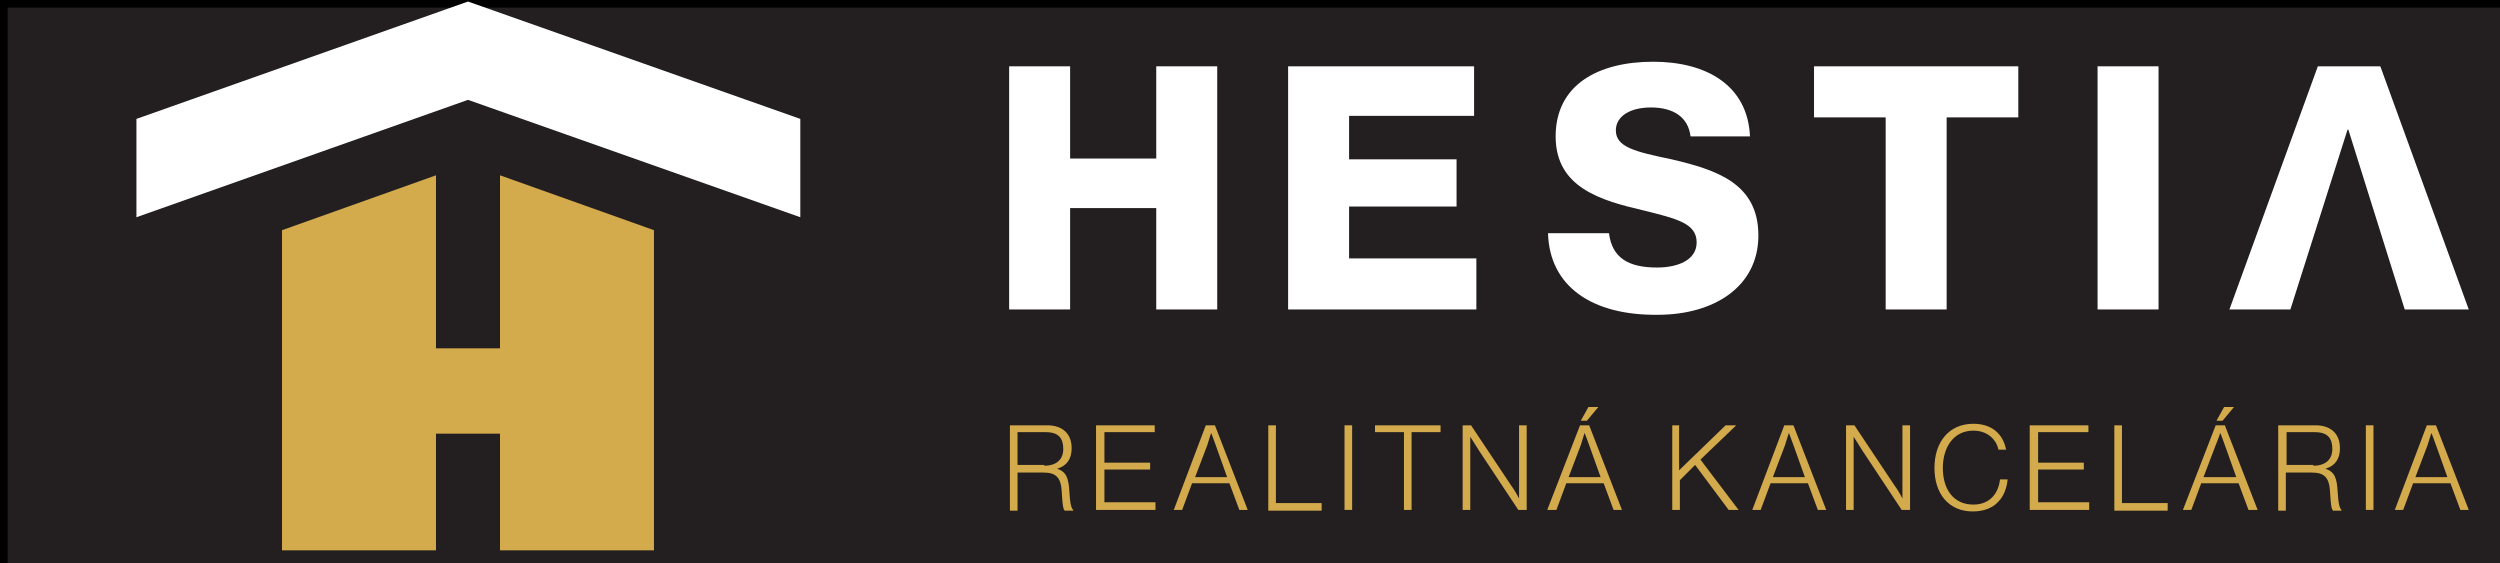 <?xml version="1.0" encoding="utf-8"?>
<!-- Generator: Adobe Illustrator 28.0.0, SVG Export Plug-In . SVG Version: 6.00 Build 0)  -->
<svg version="1.1" id="Layer_1" xmlns="http://www.w3.org/2000/svg" xmlns:xlink="http://www.w3.org/1999/xlink" x="0px" y="0px"
	 viewBox="0 0 328 73.9" enable-background="new 0 0 328 73.9" xml:space="preserve">
<rect x="0" y="0" width="328" height="73.9" fill="#808080" stroke="none"/>
<rect x="0.5" y="0.5" fill="#231F20" stroke="#000000" stroke-miterlimit="10" width="610.5" height="300"/>
<path fill="#D3AA4C" d="M132.4,55.8h5c2,0,3.2,1.1,3.2,3c0,1.4-0.6,2.3-1.9,2.7v0c1.2,0.4,1.5,1.2,1.6,3c0.1,1.8,0.3,2.2,0.5,2.4
	v0.1h-1.1c-0.2-0.2-0.3-0.6-0.4-2.5c-0.1-1.9-0.8-2.5-2.4-2.5h-3.4v5h-1V55.8z M137,61.1c1.6,0,2.5-0.8,2.5-2.2s-0.6-2.2-2.3-2.2
	h-3.7v4.3H137z"/>
<path fill="#D3AA4C" d="M143.9,55.8h7.6v0.9h-6.6v4h6v0.9h-6v4.3h6.7v1h-7.8V55.8z"/>
<path fill="#D3AA4C" d="M158.2,55.8h1.2l4.3,11.1h-1.1l-1.3-3.5h-4.9l-1.3,3.5H154L158.2,55.8z M161,62.6l-1.5-4.2
	c-0.2-0.6-0.6-1.6-0.6-1.6h0c0,0-0.3,0.9-0.5,1.6l-1.6,4.2H161z"/>
<path fill="#D3AA4C" d="M166.4,55.8h1v10.2h6v1h-7V55.8z"/>
<path fill="#D3AA4C" d="M176.4,55.8h1v11.1h-1V55.8z"/>
<path fill="#D3AA4C" d="M184.2,56.7h-3.8v-0.9h8.6v0.9h-3.8v10.2h-1L184.2,56.7L184.2,56.7z"/>
<path fill="#D3AA4C" d="M191.9,55.8h1.1l5.2,7.8c0.6,0.8,1.1,1.8,1.1,1.8h0v-9.6h1v11.1h-1.1l-5.1-7.7c-0.5-0.8-1.2-1.9-1.2-1.9h0
	v9.6h-1V55.8z"/>
<path fill="#D3AA4C" d="M207.3,55.8h1.2l4.3,11.1h-1.1l-1.3-3.5h-4.9l-1.3,3.5H203L207.3,55.8z M210,62.6l-1.5-4.2
	c-0.2-0.6-0.6-1.6-0.6-1.6h0c0,0-0.3,0.9-0.5,1.6l-1.6,4.2H210z M208.4,53.4h1.3l-1.5,1.8h-0.8L208.4,53.4z"/>
<path fill="#D3AA4C" d="M219.3,55.8h1v5.9l6.1-5.9h1.4l-4.7,4.5l5,6.6h-1.3l-4.4-5.9l-2,2v3.9h-1V55.8z"/>
<path fill="#D3AA4C" d="M234.1,55.8h1.2l4.3,11.1h-1.1l-1.3-3.5h-4.9l-1.3,3.5h-1.1L234.1,55.8z M236.8,62.6l-1.5-4.2
	c-0.2-0.6-0.6-1.6-0.6-1.6h0c0,0-0.3,0.9-0.5,1.6l-1.6,4.2H236.8z"/>
<path fill="#D3AA4C" d="M242.2,55.8h1.1l5.2,7.8c0.6,0.8,1.1,1.8,1.1,1.8h0v-9.6h1v11.1h-1.1l-5.1-7.7c-0.5-0.8-1.2-1.9-1.2-1.9h0
	v9.6h-1V55.8z"/>
<path fill="#D3AA4C" d="M253.8,61.4c0-3.4,1.9-5.8,5.1-5.8c2.4,0,3.9,1.3,4.3,3.4h-1c-0.3-1.4-1.5-2.5-3.3-2.5c-2.6,0-4,2.2-4,4.9
	c0,2.8,1.4,4.8,4,4.8c2.2,0,3.3-1.5,3.5-3.3h1c-0.1,1.1-0.5,2.2-1.2,2.9c-0.8,0.9-2,1.3-3.4,1.3C255.7,67.1,253.8,64.8,253.8,61.4z"
	/>
<path fill="#D3AA4C" d="M266.4,55.8h7.6v0.9h-6.6v4h6v0.9h-6v4.3h6.7v1h-7.8V55.8z"/>
<path fill="#D3AA4C" d="M277.4,55.8h1v10.2h6v1h-7V55.8z"/>
<path fill="#D3AA4C" d="M290.7,55.8h1.2l4.3,11.1H295l-1.3-3.5h-4.9l-1.3,3.5h-1.1L290.7,55.8z M293.4,62.6l-1.5-4.2
	c-0.2-0.6-0.6-1.6-0.6-1.6h0c0,0-0.3,0.9-0.6,1.6l-1.6,4.2H293.4z M291.8,53.4h1.3l-1.5,1.8h-0.8L291.8,53.4z"/>
<path fill="#D3AA4C" d="M298.8,55.8h5c2,0,3.2,1.1,3.2,3c0,1.4-0.6,2.3-1.9,2.7v0c1.2,0.4,1.5,1.2,1.6,3c0.1,1.8,0.3,2.2,0.5,2.4
	v0.1h-1.1c-0.2-0.2-0.3-0.6-0.4-2.5c-0.1-1.9-0.8-2.5-2.4-2.5h-3.4v5h-1V55.8z M303.5,61.1c1.6,0,2.5-0.8,2.5-2.2s-0.6-2.2-2.3-2.2
	h-3.7v4.3H303.5z"/>
<path fill="#D3AA4C" d="M310.4,55.8h1v11.1h-1V55.8z"/>
<path fill="#D3AA4C" d="M318.4,55.8h1.2l4.3,11.1h-1.1l-1.3-3.5h-4.9l-1.3,3.5h-1.1L318.4,55.8z M321.1,62.6l-1.5-4.2
	c-0.2-0.6-0.6-1.6-0.6-1.6h0c0,0-0.3,0.9-0.5,1.6l-1.6,4.2H321.1z"/>
<path fill="#FFFFFF" d="M132.4,8.7h8v12.1h11.3V8.7h8v31.9h-8V27.3h-11.3v13.3h-8V8.7z"/>
<path fill="#FFFFFF" d="M169,8.7h24.4v6.5H177v5.7h14.1v6.2H177v6.8h16.7v6.7H169V8.7z"/>
<path fill="#FFFFFF" d="M203.1,30.6h8c0.4,3.2,2.5,4.5,6.3,4.5c2.6,0,5.2-0.9,5.2-3.3c0-2.5-2.6-3.1-7-4.2c-5.6-1.3-11.5-3-11.5-9.7
	c0-6.8,5.6-9.8,12.8-9.8c7,0,12.4,3.1,12.7,9.8h-7.8c-0.3-2.5-2.2-3.8-5.2-3.8c-2.8,0-4.6,1.2-4.6,3c0,2.2,2.5,2.8,7.3,3.8
	c6,1.4,11.4,3.2,11.4,10c0,6.7-5.8,10.4-13.2,10.4C208.9,41.4,203.3,37.6,203.1,30.6z"/>
<path fill="#FFFFFF" d="M247.4,15.4H238V8.7h26.8v6.7h-9.4v25.2h-8V15.4z"/>
<path fill="#FFFFFF" d="M275.2,8.7h8v31.9h-8V8.7z"/>
<path fill="#FFFFFF" d="M312.3,8.7h-8.2l-11.6,31.9h8L308,17h0.1l7.4,23.6h8.4L312.3,8.7z"/>
<path fill="#D3AA4C" d="M85.8,30.2v42H65.6V56.9h-8.4v15.3H37v-42L57.2,23v22.7h8.4V23L85.8,30.2z"/>
<path fill="#FFFFFF" d="M105,15.6l0,12.9L61.4,13.1L17.9,28.5V15.6L61.4,0.2L105,15.6z"/>
</svg>
